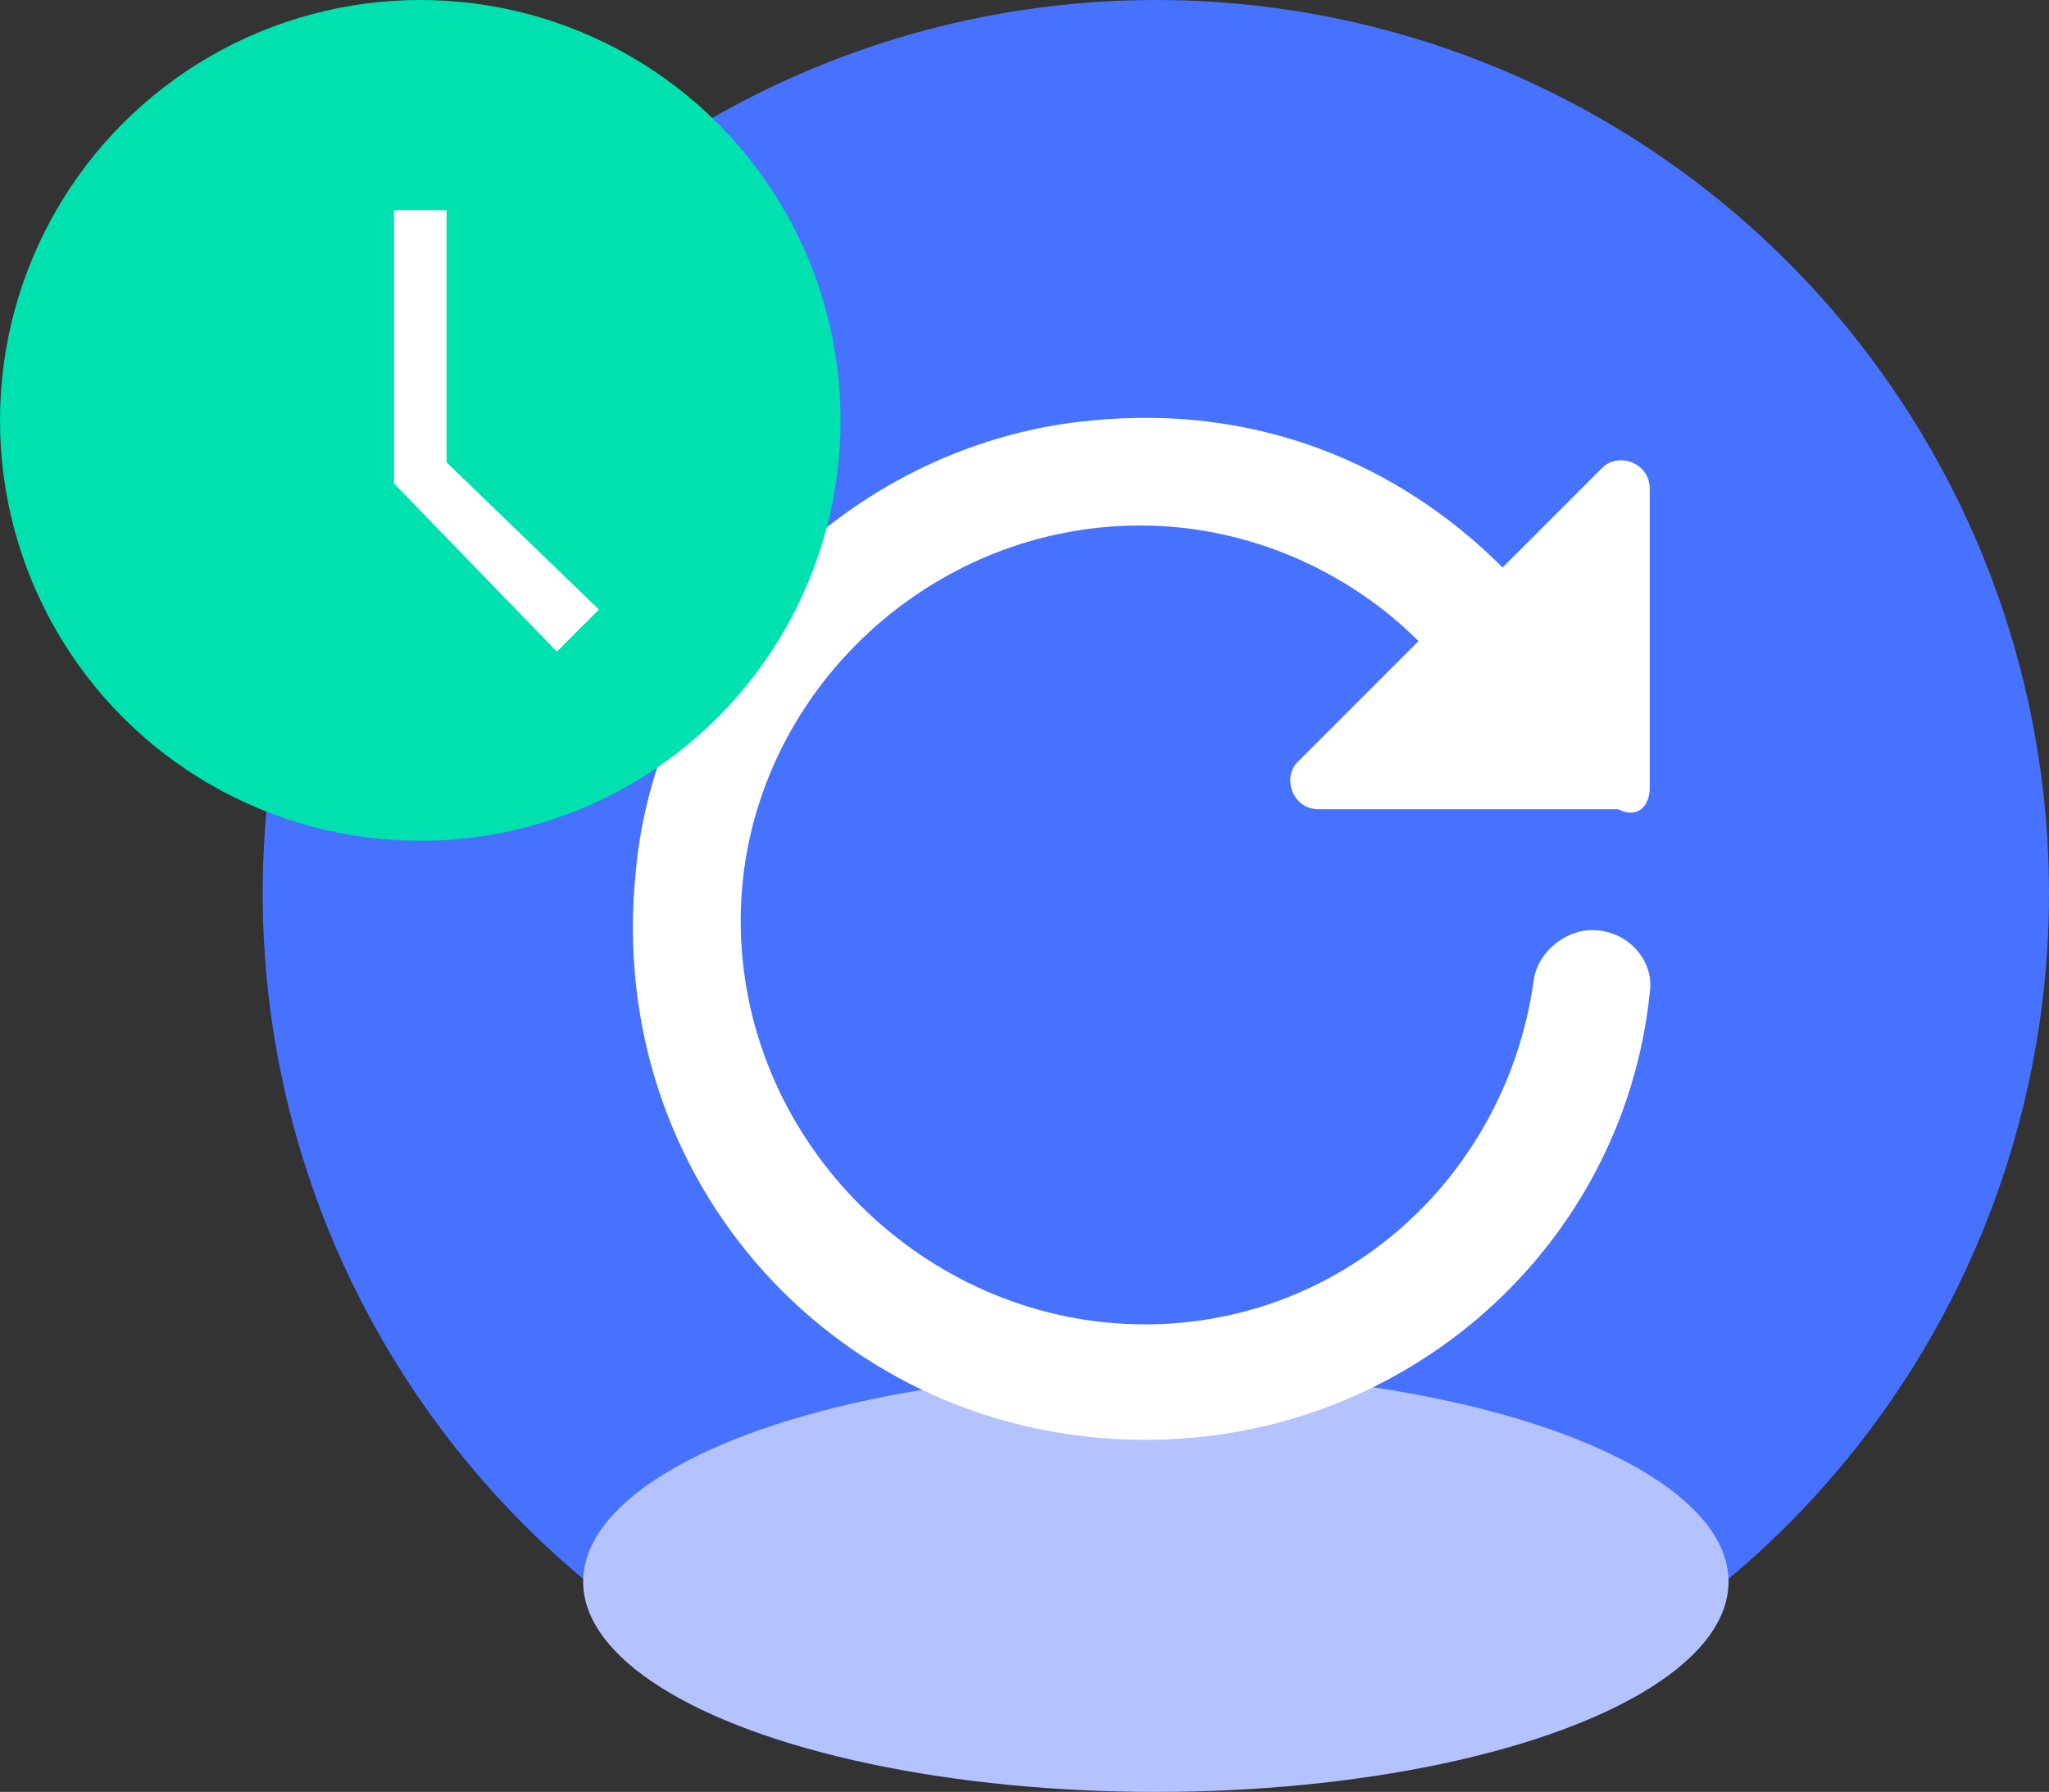 <svg enable-background="new 0 0 39 34.1" viewBox="0 0 39 34.1" xmlns="http://www.w3.org/2000/svg"><rect x="0" y="0" width="39" height="34.1" fill="#333333" stroke="none"/><circle clip-rule="evenodd" cx="22" cy="17" fill="#4672ff" fill-rule="evenodd" r="17"/><g transform="translate(5)"><path d="m6 30.1c3-2.5 6.8-4 10.9-4s8 1.5 10.9 4c3.7-3.1 6.1-7.8 6.1-13 0-9.4-7.6-17-17-17s-16.9 7.6-16.9 17c0 5.2 2.3 9.8 6 13z" fill="none"/><ellipse cx="17" cy="30.1" fill="#b4c3ff" rx="10.9" ry="4"/></g><path d="m31.4 15v-5.7c0-.5-.6-.7-.9-.4l-1.9 1.9c-2-2-4.7-3.1-7.8-2.8-4.5.4-8.3 4.1-8.7 8.6-.6 5.9 3.9 10.8 9.7 10.8 5 0 9.1-3.7 9.6-8.5.1-.6-.4-1.2-1.1-1.2-.5 0-1 .4-1.1.9-.5 3.8-3.7 6.7-7.6 6.6-4-.1-7.4-3.4-7.5-7.5-.1-4.2 3.4-7.7 7.6-7.7 2.1 0 4 .9 5.3 2.2l-2.3 2.3c-.3.3-.1.9.4.9h5.7c.4.2.6-.1.6-.4z" fill="#fff"/><circle clip-rule="evenodd" cx="8" cy="8" fill="#00e1af" fill-rule="evenodd" r="8"/><path d="m10.6 12.4-3.1-3.2v-5.2h1v4.8l2.9 2.8z" fill="#fff"/></svg>